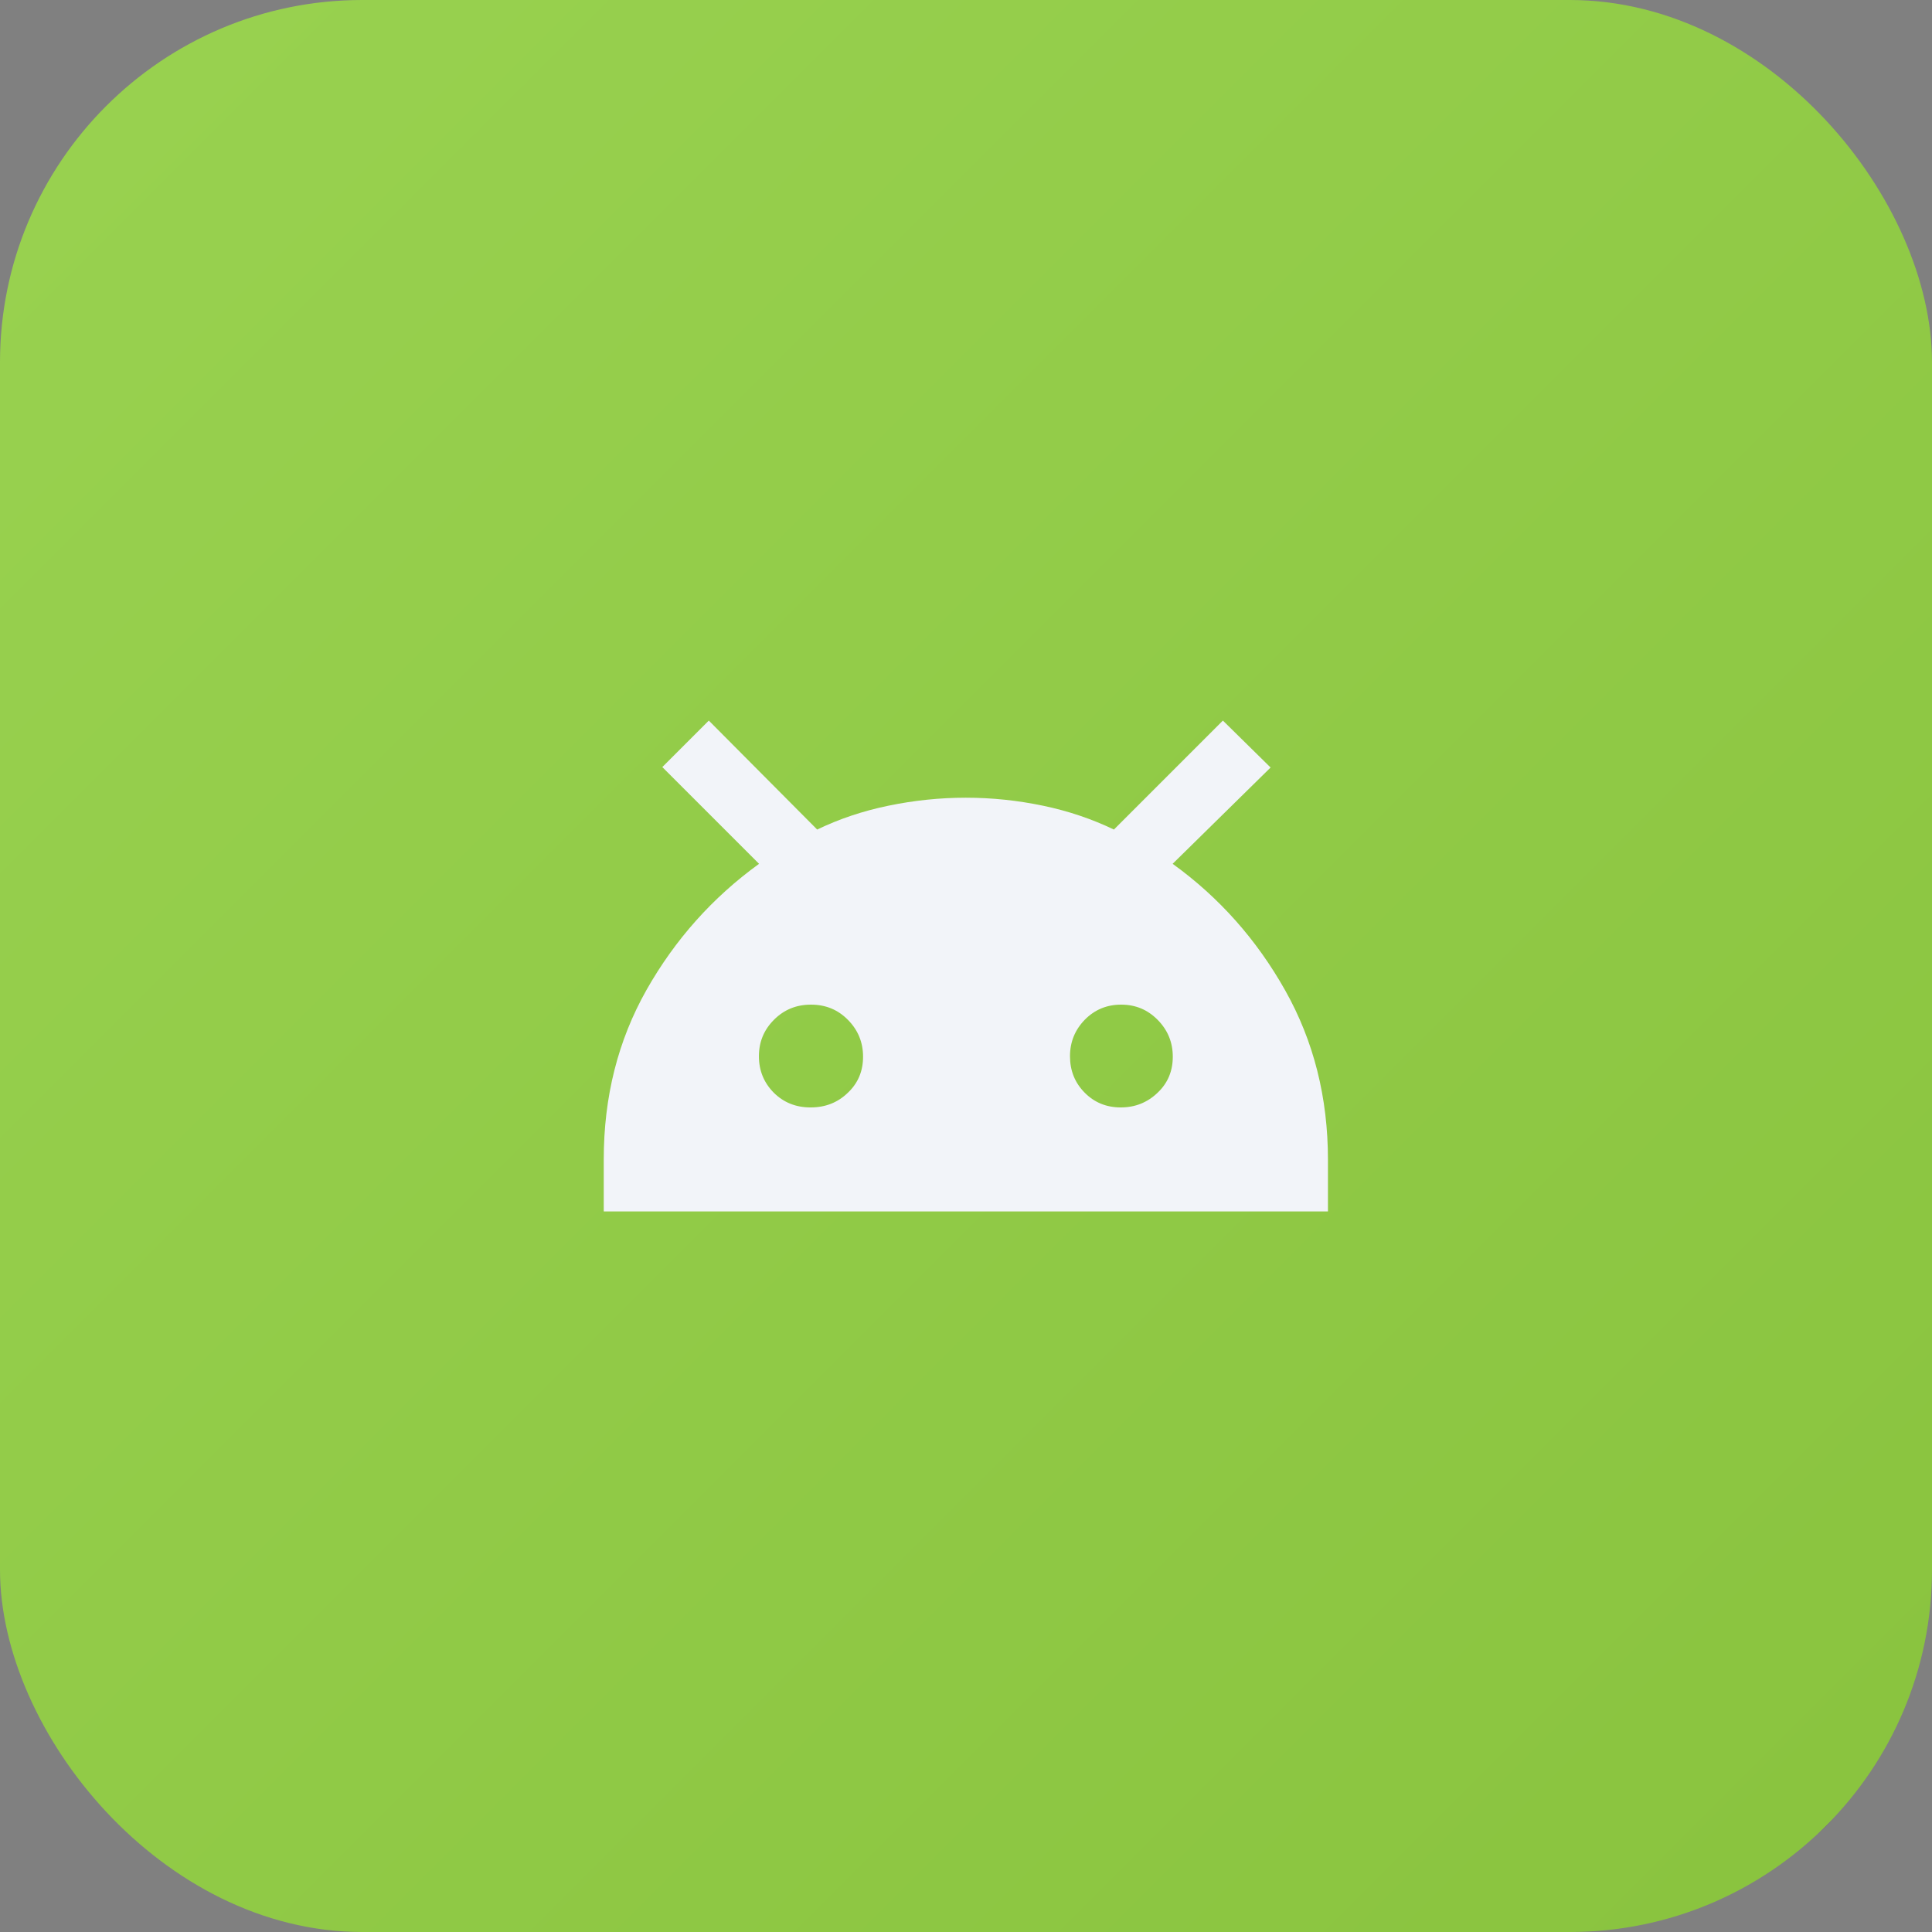 <svg xmlns="http://www.w3.org/2000/svg" xmlns:xlink="http://www.w3.org/1999/xlink" id="Layer_2" data-name="Layer 2" viewBox="0 0 128 128"><rect x="0" y="0" width="128" height="128" fill="#808080" stroke="none"/><defs><style>.cls-1{fill:url(#linear-gradient)}.cls-2{fill:#f2f4f9}</style><linearGradient id="linear-gradient" x1="7.03" x2="120.97" y1="7.03" y2="120.97" gradientUnits="userSpaceOnUse"><stop offset="0" stop-color="#98d14f"/><stop offset="1" stop-color="#8ac43f"/><stop offset="1" stop-color="#14cc9e"/><stop offset="1" stop-color="#18bcf2"/><stop offset="1" stop-color="#231f20"/></linearGradient></defs><g id="Layer_2-2" data-name="Layer 2"><g><rect width="128" height="128" class="cls-1" rx="24" ry="24"/><path d="m40,80.26v-3.45c0-4.14.94-7.87,2.83-11.22,1.89-3.34,4.38-6.13,7.46-8.36l-6.41-6.41,3.08-3.08,7.18,7.22c1.45-.7,3.02-1.23,4.72-1.58,1.69-.35,3.4-.53,5.13-.53s3.43.18,5.11.53,3.24.88,4.7,1.58l7.22-7.22,3.16,3.11-6.49,6.38c3.09,2.23,5.57,5.03,7.46,8.39,1.89,3.36,2.83,7.1,2.83,11.21v3.43h-48Zm34.25-6.89c.95,0,1.76-.32,2.44-.97.68-.64,1.01-1.44,1.01-2.39s-.33-1.76-1-2.44-1.47-1.01-2.42-1.01-1.75.33-2.41,1c-.65.67-.98,1.47-.98,2.42s.32,1.75.97,2.41c.64.65,1.44.98,2.39.98Zm-20.54,0c.97,0,1.79-.32,2.46-.97.68-.64,1.01-1.44,1.01-2.39s-.33-1.76-1-2.44-1.48-1.01-2.45-1.01-1.78.33-2.45,1-1,1.47-1,2.42.33,1.75.98,2.41c.65.65,1.47.98,2.43.98Z" class="cls-2"/></g></g></svg>